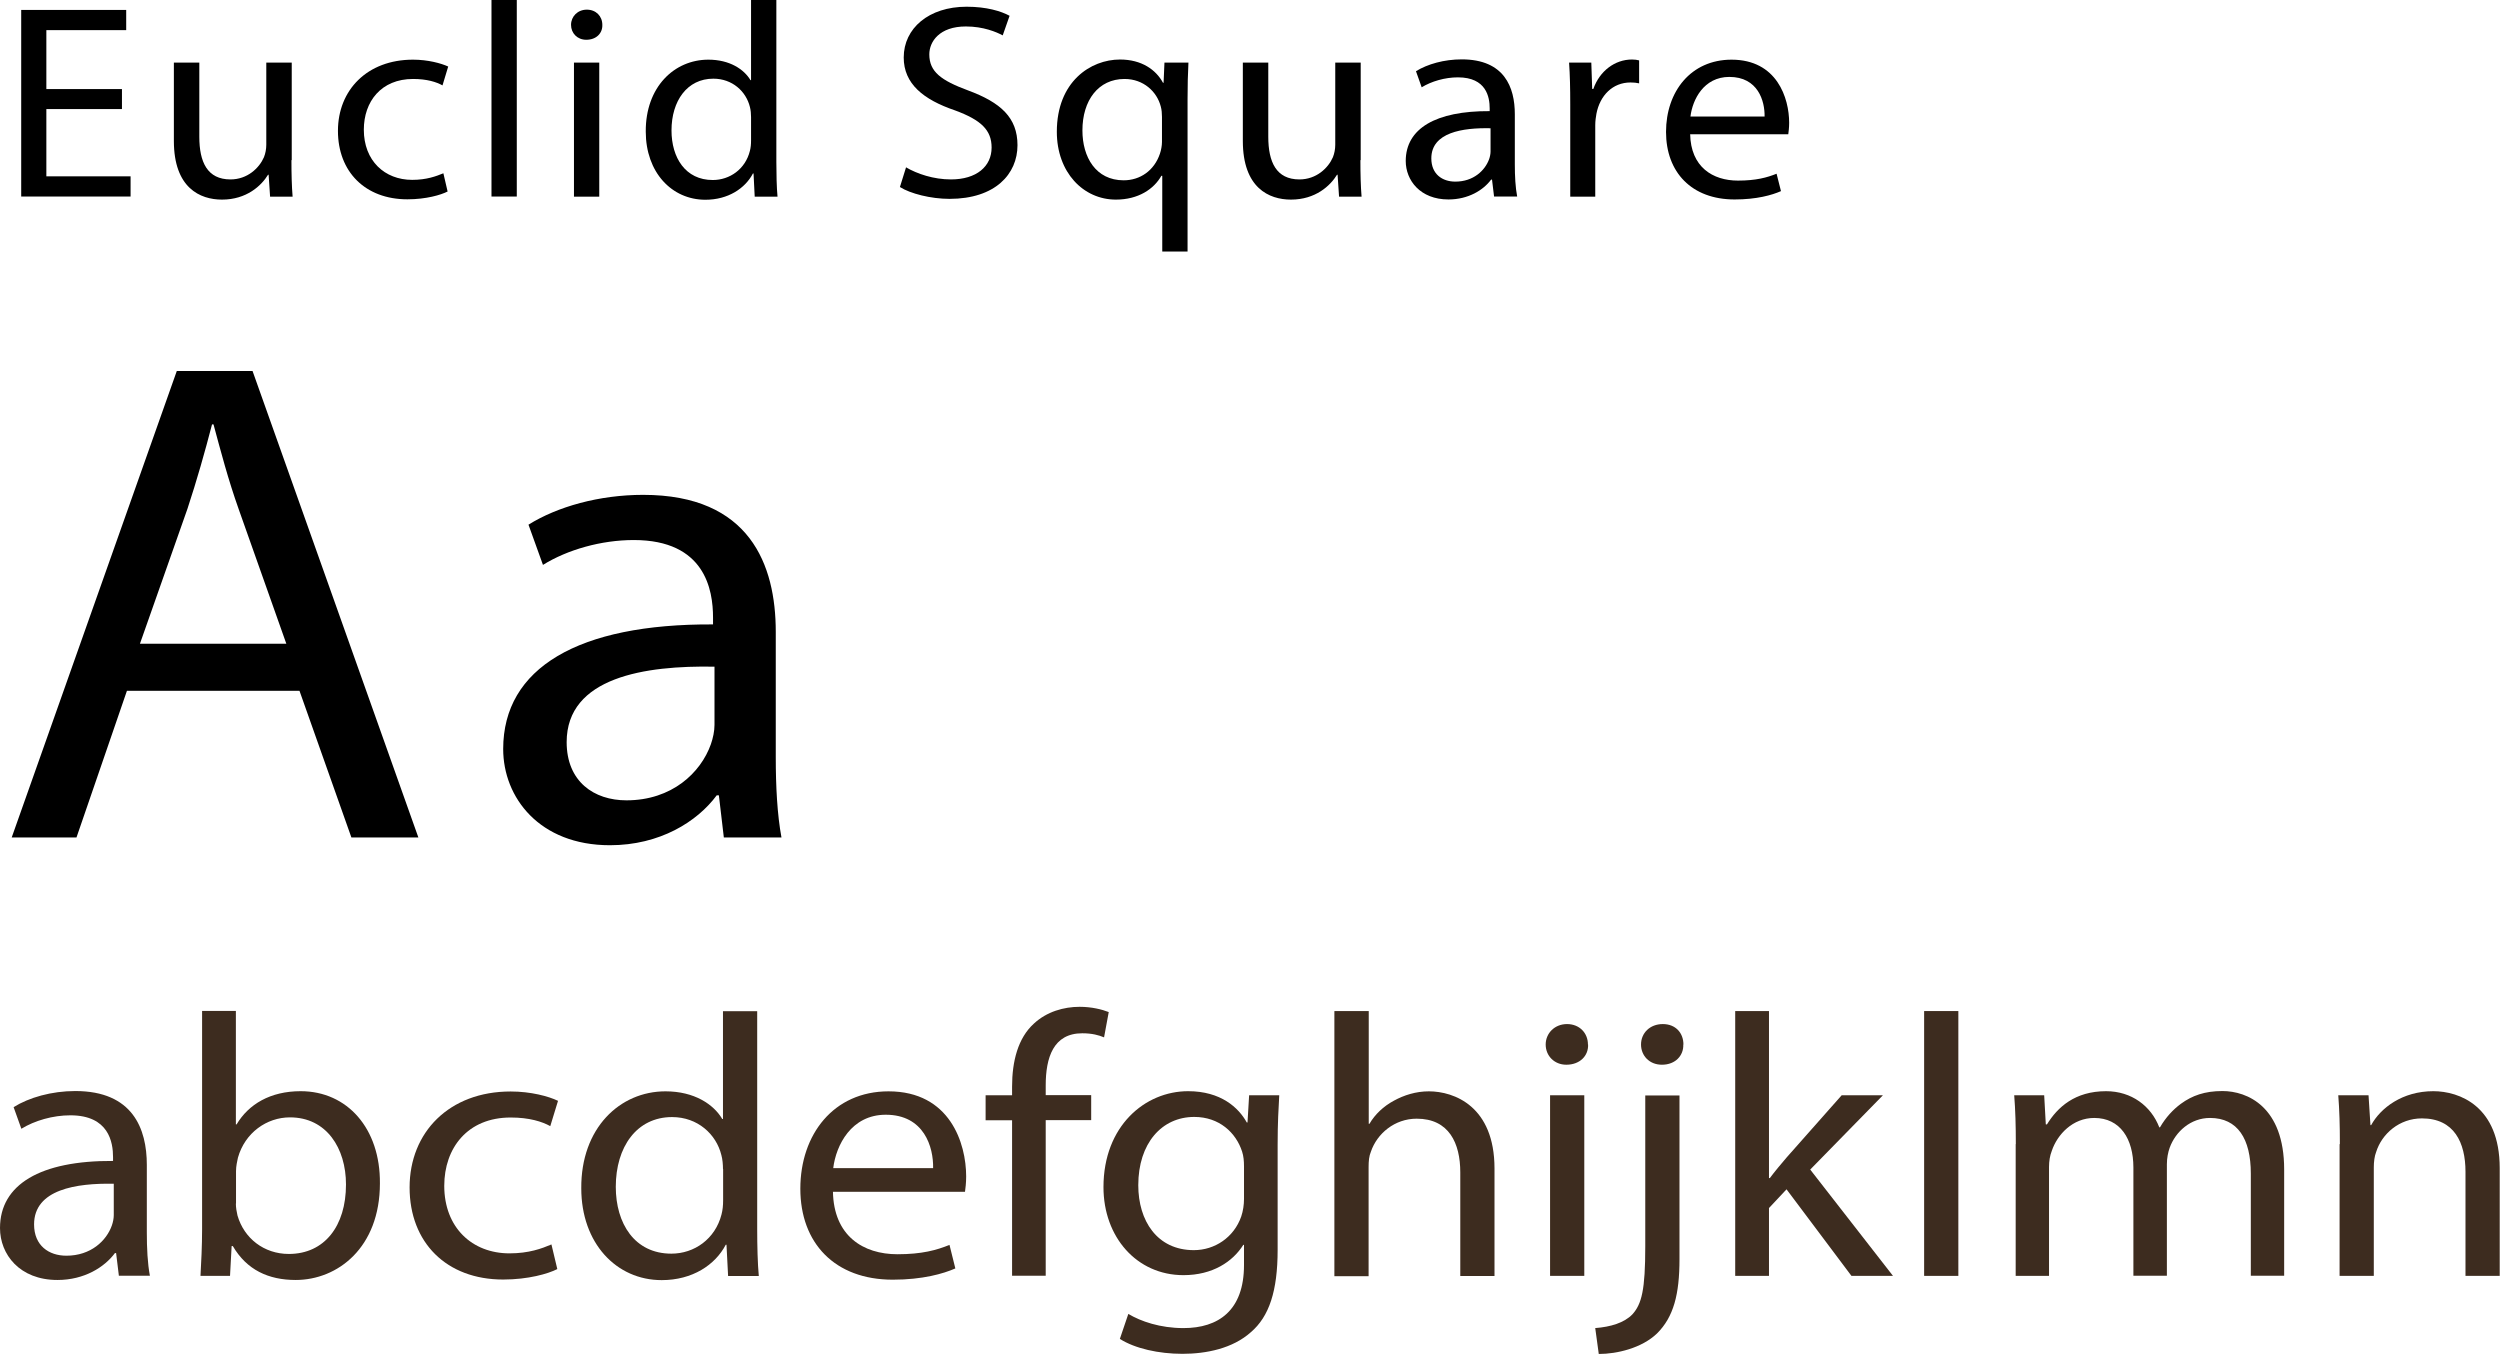 <?xml version="1.0" encoding="UTF-8"?>
<svg id="Layer_2" data-name="Layer 2" xmlns="http://www.w3.org/2000/svg" viewBox="0 0 170.96 92.58">
  <defs>
    <style>
      .cls-1 {
        fill: #3d2c1f;
      }
    </style>
  </defs>
  <g id="Layer_1-2" data-name="Layer 1">
    <g>
      <g>
        <path d="M8.33,7.46H3.17v4.6h5.76v1.38H1.45V.68h7.18v1.38H3.17v4.03h5.17v1.36Z"/>
        <path d="M19.93,10.95c0,.95.02,1.78.08,2.5h-1.54l-.1-1.5h-.04c-.45.74-1.46,1.7-3.15,1.7-1.5,0-3.29-.8-3.29-4.01v-5.36h1.74v5.07c0,1.74.55,2.92,2.13,2.92,1.16,0,1.97-.78,2.29-1.52.1-.25.16-.55.16-.85v-5.62h1.74v6.67Z"/>
        <path d="M30.6,13.1c-.45.23-1.46.53-2.74.53-2.88,0-4.75-1.88-4.75-4.68s2.01-4.87,5.13-4.87c1.03,0,1.93.25,2.41.47l-.39,1.29c-.41-.23-1.06-.44-2.01-.44-2.19,0-3.37,1.55-3.37,3.47,0,2.12,1.42,3.43,3.31,3.43.99,0,1.64-.25,2.13-.45l.29,1.25Z"/>
        <path d="M33.61,0h1.73v13.44h-1.73V0Z"/>
        <path d="M41.19,1.7c.02.57-.41,1.02-1.1,1.02-.61,0-1.04-.45-1.04-1.02s.45-1.04,1.08-1.04,1.06.45,1.06,1.04ZM39.25,13.44V4.28h1.73v9.17h-1.73Z"/>
        <path d="M53.09,0v11.08c0,.81.02,1.74.08,2.37h-1.56l-.08-1.59h-.04c-.53,1.02-1.7,1.8-3.25,1.8-2.31,0-4.08-1.88-4.08-4.66-.02-3.05,1.95-4.92,4.28-4.92,1.46,0,2.44.66,2.88,1.4h.04V0h1.73ZM51.36,8.01c0-.21-.02-.49-.08-.7-.26-1.06-1.2-1.93-2.5-1.93-1.79,0-2.86,1.52-2.86,3.54,0,1.86.95,3.39,2.82,3.39,1.16,0,2.23-.74,2.54-1.99.06-.23.08-.45.08-.72v-1.59Z"/>
        <path d="M61.95,11.44c.77.45,1.89.83,3.08.83,1.75,0,2.78-.89,2.78-2.18,0-1.19-.71-1.88-2.5-2.54-2.17-.74-3.51-1.82-3.51-3.62,0-1.99,1.71-3.47,4.3-3.47,1.36,0,2.35.3,2.94.62l-.47,1.34c-.43-.23-1.32-.61-2.52-.61-1.81,0-2.5,1.04-2.5,1.91,0,1.19.81,1.78,2.64,2.46,2.25.83,3.39,1.87,3.39,3.75,0,1.97-1.52,3.67-4.65,3.67-1.28,0-2.68-.36-3.39-.81l.43-1.38Z"/>
        <path d="M79.46,12.02h-.04c-.51.91-1.58,1.63-3.11,1.63-2.23,0-4.04-1.86-4.04-4.64,0-3.43,2.31-4.94,4.32-4.94,1.48,0,2.46.7,2.94,1.59h.04l.06-1.38h1.64c-.04.78-.06,1.57-.06,2.52v10.4h-1.73v-5.17ZM79.46,7.99c0-.23-.02-.49-.08-.7-.26-1.02-1.18-1.89-2.48-1.89-1.79,0-2.88,1.46-2.88,3.52,0,1.82.91,3.41,2.82,3.41,1.12,0,2.09-.66,2.48-1.82.08-.23.14-.55.14-.8v-1.72Z"/>
        <path d="M93.03,10.95c0,.95.02,1.78.08,2.5h-1.54l-.1-1.5h-.04c-.45.74-1.46,1.7-3.15,1.7-1.5,0-3.29-.8-3.29-4.01v-5.36h1.74v5.07c0,1.74.55,2.92,2.13,2.92,1.16,0,1.97-.78,2.29-1.52.1-.25.16-.55.16-.85v-5.62h1.74v6.67Z"/>
        <path d="M102.17,13.44l-.14-1.16h-.06c-.53.72-1.56,1.36-2.92,1.36-1.93,0-2.92-1.31-2.92-2.63,0-2.22,2.05-3.43,5.74-3.41v-.19c0-.76-.22-2.12-2.17-2.12-.89,0-1.81.27-2.48.68l-.39-1.1c.79-.49,1.93-.81,3.13-.81,2.92,0,3.63,1.91,3.63,3.75v3.43c0,.8.04,1.57.16,2.2h-1.58ZM101.92,8.77c-1.89-.04-4.04.28-4.04,2.06,0,1.08.75,1.59,1.64,1.59,1.24,0,2.03-.76,2.31-1.53.06-.17.1-.36.1-.53v-1.59Z"/>
        <path d="M107.38,7.14c0-1.08-.02-2.01-.08-2.86h1.52l.06,1.8h.08c.43-1.23,1.48-2.01,2.64-2.01.2,0,.33.02.49.06v1.57c-.18-.04-.36-.06-.59-.06-1.22,0-2.09.89-2.33,2.14-.04.23-.08.49-.08.78v4.89h-1.71v-6.31Z"/>
        <path d="M115.58,9.17c.04,2.25,1.54,3.18,3.27,3.18,1.24,0,1.99-.21,2.64-.47l.3,1.19c-.61.27-1.66.57-3.17.57-2.94,0-4.69-1.86-4.69-4.62s1.7-4.94,4.48-4.94c3.11,0,3.94,2.63,3.94,4.32,0,.34-.04.61-.06.78h-6.7ZM120.67,7.97c.02-1.06-.45-2.71-2.41-2.71-1.75,0-2.52,1.55-2.66,2.71h5.07Z"/>
      </g>
      <g>
        <g>
          <path d="M8.68,47.24l-3.45,10.03H.8l11.29-31.9h5.18l11.34,31.9h-4.58l-3.55-10.03h-11.78ZM19.58,44.02l-3.25-9.18c-.74-2.08-1.23-3.98-1.73-5.82h-.1c-.49,1.89-1.04,3.83-1.68,5.77l-3.25,9.23h10.01Z"/>
          <path d="M49.5,57.28l-.34-2.89h-.15c-1.33,1.8-3.89,3.41-7.3,3.41-4.83,0-7.3-3.27-7.3-6.58,0-5.54,5.13-8.57,14.35-8.52v-.47c0-1.89-.54-5.3-5.42-5.3-2.22,0-4.54.66-6.21,1.7l-.99-2.75c1.97-1.23,4.83-2.04,7.84-2.04,7.3,0,9.07,4.78,9.07,9.37v8.57c0,1.99.1,3.93.39,5.49h-3.94ZM48.86,45.59c-4.73-.09-10.11.71-10.11,5.16,0,2.7,1.87,3.98,4.09,3.98,3.11,0,5.08-1.89,5.77-3.83.15-.43.25-.9.25-1.33v-3.98Z"/>
        </g>
        <g>
          <path class="cls-1" d="M8.13,87.25l-.19-1.56h-.08c-.72.97-2.1,1.84-3.93,1.84-2.6,0-3.93-1.76-3.93-3.55,0-2.98,2.76-4.62,7.73-4.59v-.26c0-1.02-.29-2.86-2.92-2.86-1.2,0-2.44.36-3.35.92l-.53-1.48c1.06-.66,2.6-1.1,4.22-1.1,3.93,0,4.89,2.58,4.89,5.05v4.62c0,1.07.05,2.12.21,2.96h-2.13ZM7.78,80.95c-2.55-.05-5.45.38-5.45,2.78,0,1.45,1.01,2.14,2.21,2.14,1.67,0,2.74-1.02,3.11-2.07.08-.23.13-.48.13-.71v-2.14Z"/>
          <path class="cls-1" d="M13.71,87.25c.05-.84.11-2.09.11-3.19v-14.93h2.31v7.76h.05c.82-1.38,2.31-2.27,4.38-2.27,3.19,0,5.45,2.55,5.42,6.3,0,4.41-2.9,6.61-5.76,6.61-1.86,0-3.35-.69-4.3-2.32h-.08l-.11,2.04h-2.02ZM16.13,82.3c0,.28.05.56.11.82.45,1.56,1.81,2.63,3.51,2.63,2.44,0,3.91-1.91,3.91-4.75,0-2.48-1.33-4.59-3.83-4.59-1.59,0-3.08,1.05-3.56,2.76-.05.25-.13.56-.13.92v2.22Z"/>
          <path class="cls-1" d="M38.1,86.79c-.61.31-1.97.71-3.69.71-3.88,0-6.4-2.53-6.4-6.3s2.71-6.56,6.91-6.56c1.38,0,2.6.33,3.24.64l-.53,1.73c-.56-.31-1.43-.59-2.71-.59-2.95,0-4.54,2.09-4.54,4.67,0,2.86,1.91,4.62,4.46,4.62,1.33,0,2.21-.33,2.87-.61l.4,1.68Z"/>
          <path class="cls-1" d="M51.78,69.14v14.93c0,1.1.03,2.35.11,3.19h-2.1l-.11-2.14h-.05c-.72,1.38-2.28,2.42-4.38,2.42-3.11,0-5.5-2.53-5.5-6.28-.03-4.11,2.63-6.63,5.76-6.63,1.97,0,3.29.89,3.88,1.89h.05v-7.37h2.34ZM49.44,79.93c0-.28-.03-.66-.11-.94-.35-1.43-1.62-2.6-3.37-2.6-2.42,0-3.85,2.04-3.85,4.77,0,2.5,1.28,4.57,3.8,4.57,1.57,0,3-1,3.43-2.68.08-.31.11-.61.11-.97v-2.14Z"/>
          <path class="cls-1" d="M56.96,81.48c.05,3.04,2.07,4.29,4.41,4.29,1.67,0,2.68-.28,3.56-.64l.4,1.61c-.82.36-2.23.77-4.28.77-3.96,0-6.32-2.5-6.32-6.22s2.28-6.66,6.03-6.66c4.2,0,5.31,3.55,5.31,5.82,0,.46-.05.82-.08,1.05h-9.03ZM63.81,79.88c.03-1.43-.61-3.65-3.24-3.65-2.36,0-3.4,2.09-3.59,3.65h6.83Z"/>
          <path class="cls-1" d="M69.21,87.25v-10.64h-1.81v-1.71h1.81v-.59c0-1.73.4-3.32,1.49-4.31.88-.82,2.05-1.15,3.13-1.15.82,0,1.54.18,1.99.36l-.32,1.73c-.35-.15-.82-.28-1.49-.28-1.99,0-2.5,1.68-2.5,3.57v.66h3.11v1.71h-3.11v10.64h-2.31Z"/>
          <path class="cls-1" d="M87.48,74.9c-.05.89-.11,1.89-.11,3.39v7.17c0,2.83-.58,4.57-1.83,5.64-1.25,1.12-3.06,1.48-4.68,1.48s-3.24-.36-4.28-1.02l.58-1.71c.85.51,2.18.97,3.77.97,2.39,0,4.14-1.2,4.14-4.31v-1.38h-.05c-.72,1.15-2.1,2.07-4.09,2.07-3.19,0-5.47-2.6-5.47-6.02,0-4.18,2.84-6.56,5.79-6.56,2.23,0,3.45,1.12,4.01,2.14h.05l.11-1.86h2.05ZM85.07,79.77c0-.38-.03-.71-.13-1.02-.42-1.3-1.57-2.37-3.27-2.37-2.23,0-3.83,1.81-3.83,4.67,0,2.42,1.28,4.44,3.8,4.44,1.43,0,2.74-.87,3.24-2.3.13-.38.19-.82.19-1.2v-2.22Z"/>
          <path class="cls-1" d="M91.26,69.14h2.34v7.71h.05c.37-.64.96-1.2,1.67-1.58.69-.38,1.51-.64,2.39-.64,1.73,0,4.49,1.02,4.49,5.28v7.35h-2.34v-7.09c0-1.99-.77-3.67-2.98-3.67-1.51,0-2.71,1.02-3.13,2.25-.13.31-.16.64-.16,1.07v7.45h-2.34v-18.11Z"/>
          <path class="cls-1" d="M108.6,71.43c.03.77-.56,1.38-1.49,1.38-.82,0-1.41-.61-1.41-1.38s.61-1.4,1.46-1.4,1.43.61,1.43,1.4ZM106,87.25v-12.35h2.34v12.35h-2.34Z"/>
          <path class="cls-1" d="M109.08,90.82c1.06-.08,1.99-.36,2.55-.94.64-.71.88-1.68.88-4.64v-10.33h2.34v11.2c0,2.4-.4,3.95-1.54,5.08-1.04,1-2.74,1.4-3.98,1.4l-.24-1.76ZM115.11,71.43c.03.74-.53,1.38-1.46,1.38-.88,0-1.43-.64-1.43-1.38,0-.79.61-1.4,1.49-1.4s1.41.61,1.41,1.4Z"/>
          <path class="cls-1" d="M120.98,80.56h.05c.32-.43.77-.97,1.14-1.4l3.77-4.26h2.82l-4.97,5.08,5.66,7.27h-2.84l-4.44-5.92-1.2,1.28v4.64h-2.31v-18.11h2.31v11.43Z"/>
          <path class="cls-1" d="M131.58,69.14h2.34v18.11h-2.34v-18.11Z"/>
          <path class="cls-1" d="M137.85,78.24c0-1.28-.03-2.32-.11-3.34h2.05l.11,1.99h.08c.72-1.17,1.91-2.27,4.04-2.27,1.75,0,3.08,1.02,3.64,2.47h.05c.4-.69.9-1.22,1.43-1.61.77-.56,1.62-.87,2.84-.87,1.7,0,4.22,1.07,4.22,5.36v7.27h-2.28v-6.99c0-2.37-.9-3.8-2.79-3.8-1.33,0-2.36.94-2.76,2.04-.11.31-.19.71-.19,1.12v7.63h-2.29v-7.4c0-1.96-.9-3.39-2.68-3.39-1.46,0-2.52,1.12-2.9,2.25-.13.33-.19.71-.19,1.1v7.45h-2.28v-9.01Z"/>
          <path class="cls-1" d="M160.01,78.24c0-1.28-.03-2.32-.11-3.34h2.07l.13,2.04h.05c.64-1.17,2.13-2.32,4.25-2.32,1.78,0,4.54,1.02,4.54,5.26v7.37h-2.34v-7.12c0-1.99-.77-3.65-2.98-3.65-1.54,0-2.74,1.05-3.13,2.3-.11.28-.16.66-.16,1.05v7.42h-2.34v-9.01Z"/>
        </g>
      </g>
    </g>
  </g>
</svg>